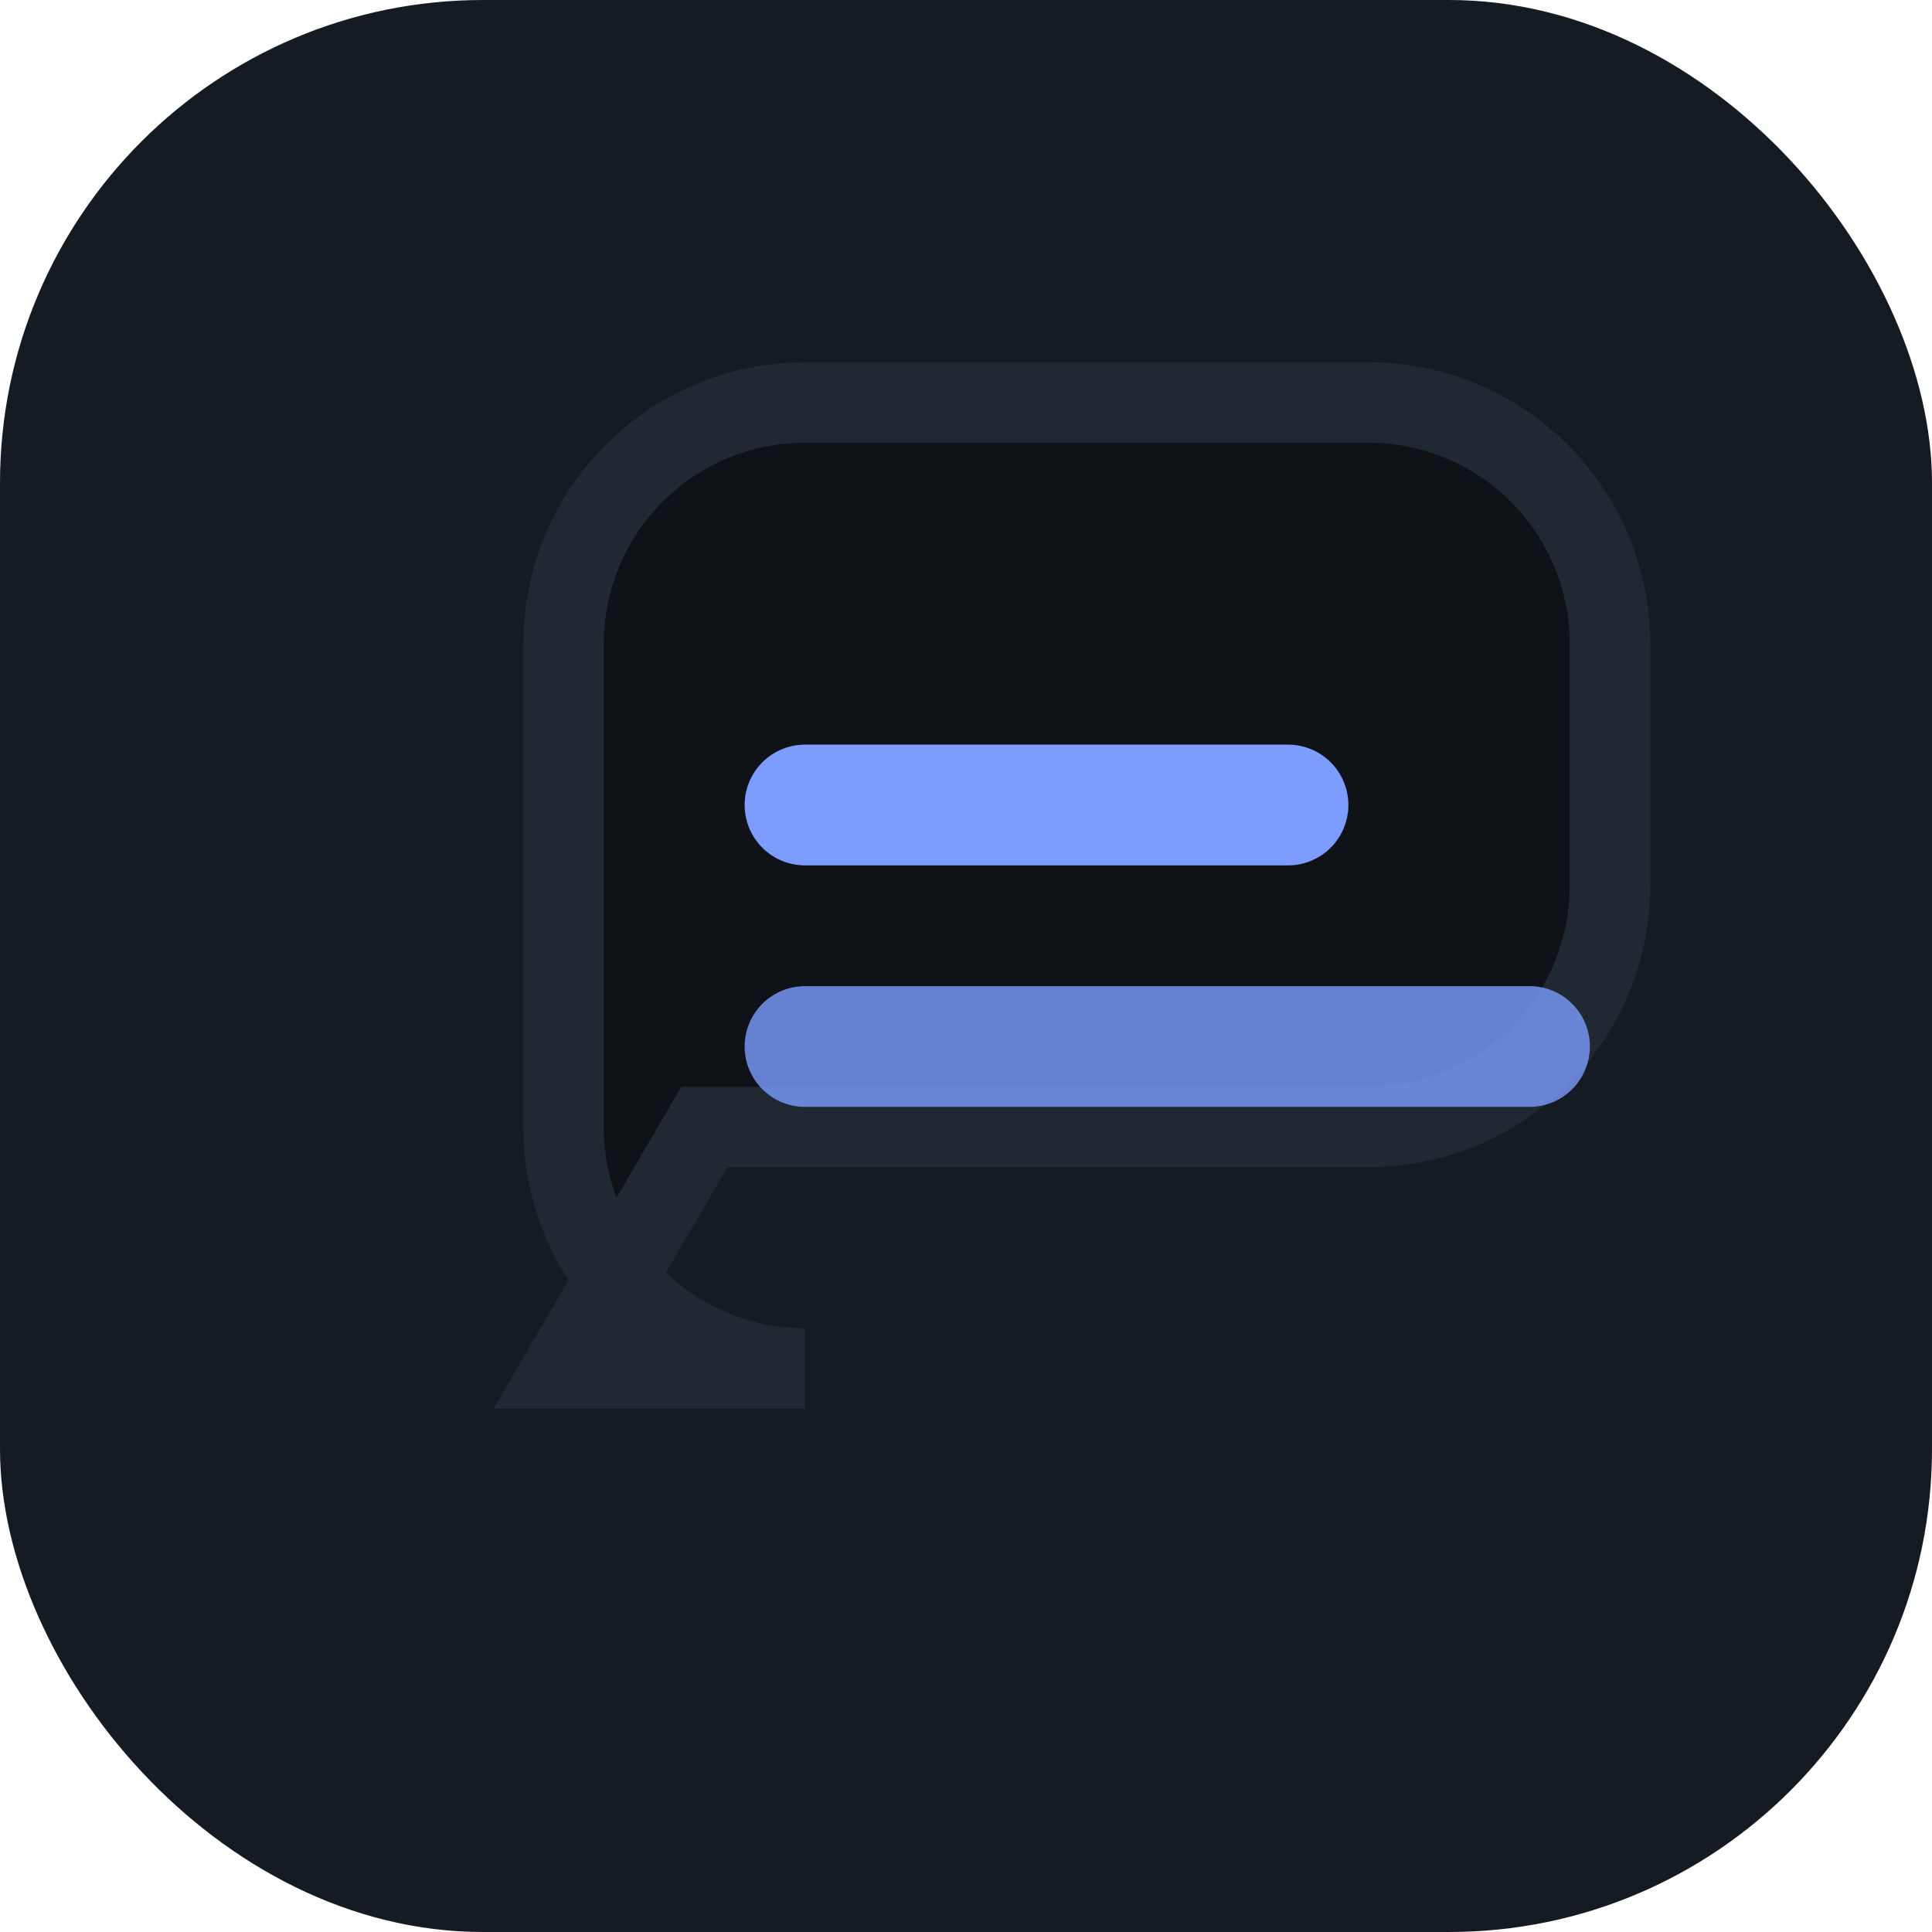 <svg xmlns="http://www.w3.org/2000/svg" viewBox="0 0 48 48">
  <rect width="48" height="48" rx="12" fill="#151b23"/>
  <path d="M14 34l3.5-6H34a6 6 0 0 0 6-6v-6a6 6 0 0 0-6-6H20a6 6 0 0 0-6 6v12a6 6 0 0 0 6 6z" fill="#0f1318" stroke="#202832" stroke-width="2"/>
  <path d="M20 20h12" stroke="#7c9cff" stroke-width="3" stroke-linecap="round"/>
  <path d="M20 26h18" stroke="#7c9cff" stroke-width="3" stroke-linecap="round" opacity="0.8"/>
</svg>

